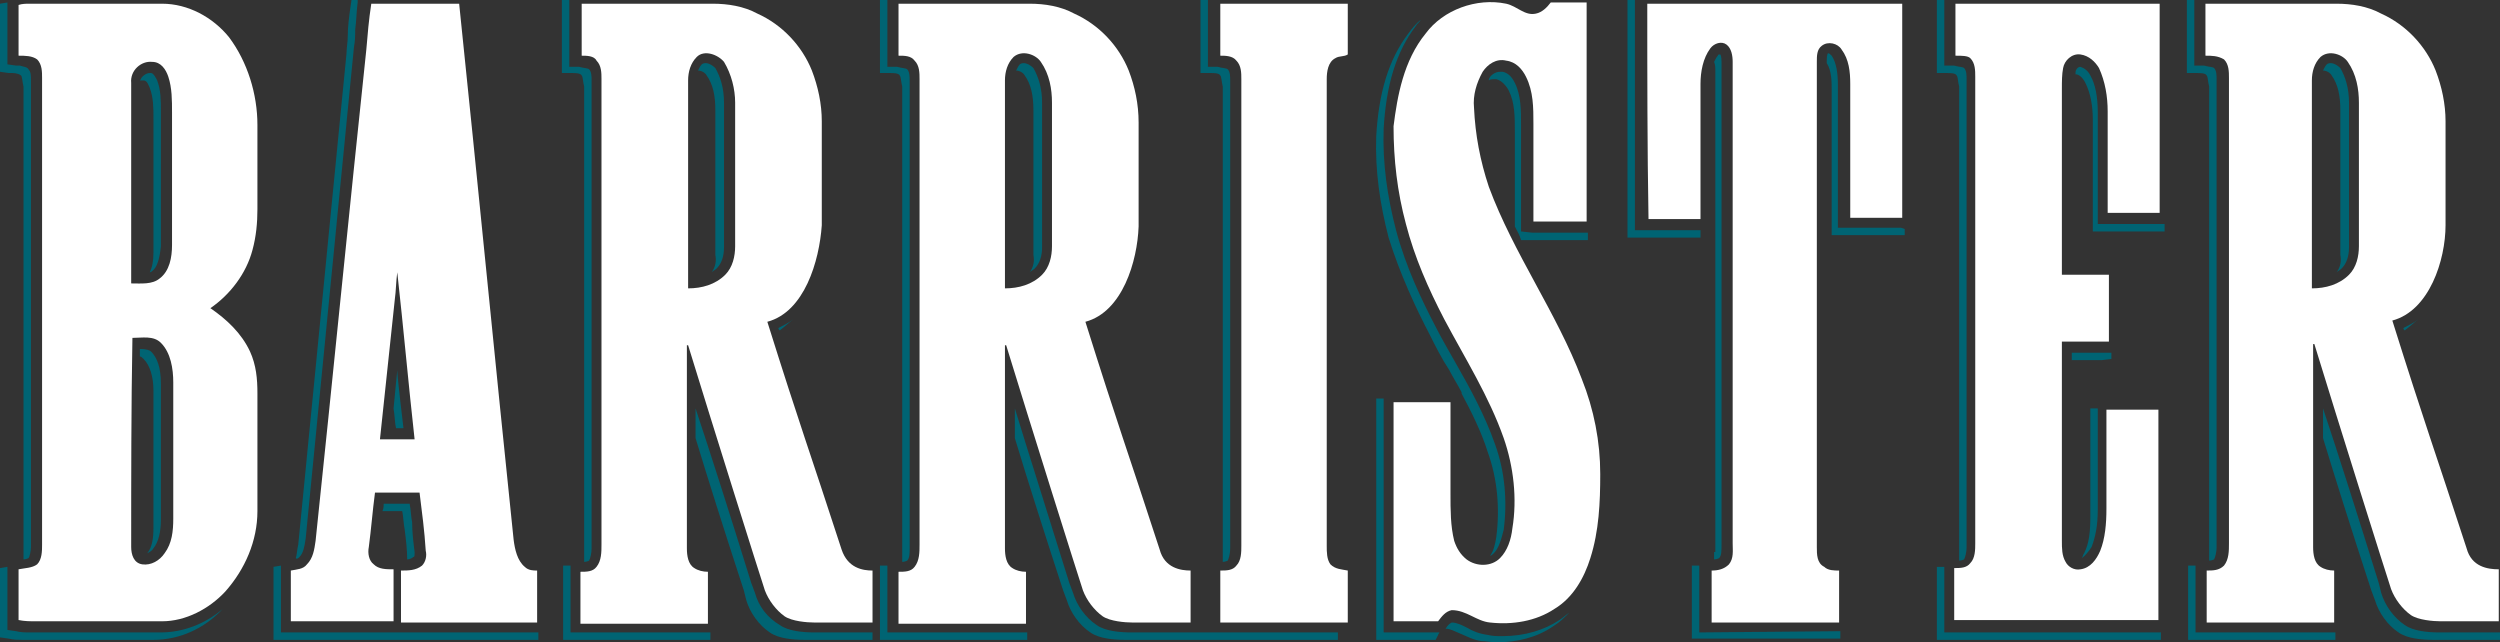 <?xml version="1.0" encoding="UTF-8"?> <!-- Generator: Adobe Illustrator 25.2.1, SVG Export Plug-In . SVG Version: 6.00 Build 0) --> <svg xmlns="http://www.w3.org/2000/svg" xmlns:xlink="http://www.w3.org/1999/xlink" id="Слой_1" x="0px" y="0px" viewBox="0 0 202 51.9" style="enable-background:new 0 0 202 51.9;" xml:space="preserve"><rect x="0" y="0" width="202" height="51.9" fill="#333333" stroke="none"/> <style type="text/css"> .st0{fill:#006473;} .st1{fill:#FFFFFF;} </style> <path class="st0" d="M122.9,18.7v-0.8c0-1.7,0-3.5,0-5.2l0-2.6c0-1.2,0-2.4-0.5-3.4c-0.1-0.2-0.4-0.8-1-0.9l0,0l0,0 c-0.1,0-0.1,0-0.2,0c-0.4,0-0.8,0.3-0.9,0.6c0,0,0,0.1,0,0.1c0.1-0.1,0.3-0.1,0.4-0.1c0.1,0,0.1,0,0.2,0l0,0l0,0 c0.5,0.1,0.9,0.7,1,0.9c0.5,1,0.5,2.1,0.5,3.4v2.6c0,1.7,0,3.3,0,5c0.2,0.4,0.4,0.7,0.5,1.1l0.3,0c0.5,0,1,0,1.5,0l1.7,0 c0.4,0,0.7,0,1.1,0l0.8,0v-0.6l-0.2,0c-0.4,0-0.7,0-1.1,0l-1.7,0c-0.5,0-1,0-1.5,0L122.9,18.7z"></path> <path class="st0" d="M115.5,27c0.5,1,1,2,1.6,2.9c0.3,0.6,0.7,1.2,1,1.8h0v0.1c0.8,1.5,1.6,3.1,2.1,4.7c0.8,2.2,1,4.6,0.7,6.9 c-0.1,0.6-0.2,1.1-0.5,1.5c0.1,0,0.2-0.1,0.3-0.2c0.4-0.4,0.6-1.1,0.8-1.9c0.3-2.3,0.1-4.7-0.7-6.9c-0.8-2.3-2-4.5-3.2-6.6 c-0.5-0.9-1.1-1.9-1.6-2.9c-1.1-2.1-2.4-4.8-3.2-7.8c-0.7-2.7-1.1-5.4-1-8.2c0.2-3.5,1-6.2,2.6-8.3c0.1-0.2,0.3-0.3,0.4-0.5 c-0.4,0.3-0.7,0.7-1,1.1c-1.6,2.1-2.4,4.8-2.6,8.3c-0.1,2.8,0.3,5.5,1,8.2C113.1,22.1,114.4,24.9,115.5,27"></path> <path class="st0" d="M126,50.1c-1.2,0.8-2.8,1.3-4.6,1.3c-0.4,0-0.8,0-1.2-0.1c-0.7-0.1-1.2-0.3-1.7-0.6c-0.4-0.2-0.8-0.4-1.2-0.4 c-0.2,0.1-0.3,0.2-0.5,0.5l0,0c0.4,0,0.7,0.2,1.2,0.4c0.5,0.2,1,0.5,1.7,0.6c0.4,0,0.8,0.1,1.2,0.1c1.7,0,3.3-0.4,4.6-1.3 c0.5-0.3,0.9-0.7,1.3-1.1C126.5,49.7,126.3,49.9,126,50.1"></path> <path class="st0" d="M114.1,51.1c-0.5,0-1,0-1.5,0l-0.8,0l0-3.1c0-5.1,0-10.3,0-15.5v-0.3l-0.6,0l0,0.9c0,5.2,0,10.4,0,15.5l0,3.1 l0.8,0c0.5,0,1,0,1.5,0l2.5,0l0.2-0.4c0-0.1,0.1-0.1,0.1-0.2L114.1,51.1z"></path> <path class="st0" d="M11.9,44.7c0.2-0.1,0.4-0.2,0.5-0.4C12.8,43.8,13,43,13,42c0-1.5,0-3,0-4.5c0-2.2,0-4.3,0-6.5 c0-1.3-0.3-2.1-0.8-2.6c-0.1-0.1-0.4-0.2-0.8-0.2c0,0,0,0-0.1,0c0,0.2,0,0.4,0,0.6c0.1,0,0.2,0.1,0.3,0.2c0.5,0.5,0.8,1.4,0.8,2.6 c0,2.2,0,4.3,0,6.5c0,1.5,0,3,0,4.5C12.4,43.5,12.3,44.2,11.9,44.7"></path> <path class="st0" d="M13,9c0-0.9,0-1.7-0.3-2.5c-0.1-0.2-0.3-0.6-0.5-0.6l0,0c0,0-0.1,0-0.1,0c-0.2,0-0.4,0.1-0.6,0.3 c-0.1,0.1-0.1,0.2-0.2,0.3c0.1,0,0.1,0,0.2,0c0,0,0,0,0.1,0l0,0c0.3,0,0.4,0.4,0.5,0.6c0.3,0.8,0.3,1.6,0.3,2.5l0,0.1v4.1 c0,2.2,0,4.4,0,6.6c0,0.7-0.1,1.2-0.3,1.6c0.1,0,0.2-0.1,0.2-0.1c0.4-0.3,0.6-1,0.7-2c0-2.2,0-4.4,0-6.6V9.1L13,9z"></path> <path class="st0" d="M13,51.1c-1.2,0-2.4,0-3.6,0l-4,0c-0.9,0-1.7,0-2.6,0l-0.4,0c-0.4,0-0.7,0-1.1-0.1l-0.7-0.1v-5.1L0,45.9v5.6 l0.7,0.1c0.4,0.1,0.8,0.1,1.1,0.1h0.4c0.9,0,1.7,0,2.6,0l4,0c1.2,0,2.4,0,3.6,0c2.1,0,4.1-0.9,5.6-2.5C16.6,50.4,14.8,51.1,13,51.1"></path> <path class="st0" d="M1,5.9c0.3,0,0.6,0.1,0.7,0.2c0.1,0.1,0.1,0.5,0.2,0.9v0c0,6.3,0,12.6,0,18.8c0,6.3,0,12.6,0,18.8l0,0.1 c0,0.2,0,0.4,0,0.5c0.2,0,0.4-0.1,0.4-0.1c0.1-0.1,0.2-0.6,0.2-0.9l0-0.1c0-6.3,0-12.5,0-18.8c0-6.3,0-12.6,0-18.8l0,0 c0-0.4,0-0.7-0.2-0.9C2.2,5.4,1.9,5.4,1.6,5.3c-0.1,0-0.2,0-0.3,0L0.6,5.2V0.2L0,0.3v5.5l0.7,0.1C0.8,5.9,0.9,5.9,1,5.9"></path> <path class="st0" d="M33.5,44.6c-0.1-0.8-0.2-1.6-0.2-2.4c-0.1-0.5-0.1-1-0.2-1.5c-0.2,0-2.1,0-2.1,0c0,0.2,0,0.4-0.1,0.6 c0.6,0,1.5,0,1.6,0c0.1,0.5,0.1,1,0.2,1.5c0.1,0.8,0.2,1.6,0.2,2.4c0,0,0,0,0,0c0.2,0,0.4-0.1,0.5-0.2C33.5,45,33.5,44.9,33.5,44.6"></path> <path class="st0" d="M32.1,29.9C32,31,31.9,32,31.8,33c0.1,0.6,0.1,1.2,0.2,1.6h0.6C32.6,34.6,32.1,30.5,32.1,29.9"></path> <path class="st0" d="M22.7,51.1l0-0.9c0-0.5,0-1,0-1.6c0-0.9,0-1.7,0-2.6l0-0.3l-0.6,0.1l0,0.8c0,0.9,0,1.7,0,2.6c0,0.5,0,1,0,1.6 l0,0.9h21.4v-0.6H22.7z"></path> <path class="st0" d="M24.2,45L24.2,45c0.3-0.3,0.4-0.8,0.5-1.5l3.9-39.7c0.1-0.5,0.1-1,0.1-1.4c0.1-0.7,0.1-1.5,0.2-2.2l0-0.2h-0.5 l-0.1,0.7c-0.1,0.7-0.2,1.5-0.2,2.2c0,0.5-0.1,1-0.1,1.4l-3.9,39.7c-0.1,0.4-0.1,0.8-0.2,1.1C24,45.2,24.1,45.1,24.2,45"></path> <path class="st0" d="M62.9,26.5c0,0.1,0,0.1,0.1,0.2c0.4-0.3,0.7-0.6,1.1-0.9C63.7,26.1,63.3,26.3,62.9,26.5"></path> <path class="st0" d="M57.5,22c0.1-0.1,0.3-0.2,0.4-0.3c0.4-0.4,0.6-1,0.6-1.7l0-3.3c0-2.8,0-5.6,0-8.4c0-1.2-0.3-2.1-0.7-2.8 c-0.2-0.2-0.5-0.4-0.8-0.4c-0.2,0-0.3,0.1-0.3,0.1c-0.1,0.1-0.2,0.3-0.3,0.5c0.3,0,0.6,0.2,0.7,0.4c0.5,0.7,0.7,1.6,0.7,2.8 c0,2.8,0,5.6,0,8.4v3.3C57.9,21.1,57.8,21.6,57.5,22"></path> <path class="st0" d="M51.6,51.1c-1.6,0-3.1,0-4.7,0l-0.8,0l0-0.9c0-0.5,0-1,0-1.5c0-0.9,0-1.8,0-2.7l0-0.3l-0.6,0l0,0.9 c0,0.9,0,1.8,0,2.7c0,0.5,0,1,0,1.5l0,0.9l0.8,0c1.6,0,3.1,0,4.7,0l6.4,0l0-0.6H51.6z"></path> <path class="st0" d="M67.9,51.1c-0.7,0-2.1,0-2.1,0l0,0c-0.9,0-2.1-0.1-2.8-0.6C62,49.9,61.3,49,61,47.9l-0.3-0.8 c-1.8-5.8-3.3-10.5-4.5-14.1c0,0.6,0,1.1,0,1.7c0,0.2,0,0.5,0,0.7c1,3.3,2.3,7.4,3.9,12.3l0.2,0.8c0.3,1,1,2,1.9,2.6 c0.7,0.5,1.9,0.6,2.8,0.6h0c0,0,1.4,0,2.1,0h3.4l0-0.6H67.9z"></path> <path class="st0" d="M47,6.1c0.1,0.1,0.1,0.5,0.2,0.9l0,15c0,7.5,0,15.1,0,22.6l0,0.2c0,0.2,0,0.4,0,0.6c0.2,0,0.4-0.1,0.4-0.1 c0.1-0.2,0.2-0.6,0.2-1l0-0.2c0-7.5,0-15.1,0-22.6v-15c0-0.3,0-0.7-0.2-0.9c-0.1-0.1-0.5-0.1-0.8-0.2l-0.8,0l0-0.8c0-1,0-2,0-3 c0-0.4,0-0.8,0-1.2V0l-0.6,0v0.9c0,0.4,0,0.8,0,1.2c0,1,0,2,0,3l0,0.8l0.8,0C46.5,5.9,46.9,5.9,47,6.1"></path> <path class="st0" d="M194.2,26.5c0,0.1,0,0.1,0.1,0.2c0.4-0.3,0.7-0.6,1.1-0.9C195,26.1,194.6,26.3,194.2,26.5"></path> <path class="st0" d="M188.8,22c0.1-0.1,0.3-0.2,0.4-0.3c0.4-0.4,0.6-1,0.6-1.7v-3.3c0-2.8,0-5.6,0-8.4c0-1.2-0.3-2.1-0.7-2.8 c-0.2-0.2-0.5-0.4-0.8-0.4c-0.2,0-0.3,0.1-0.3,0.1c-0.1,0.1-0.2,0.3-0.3,0.5c0.3,0,0.6,0.2,0.7,0.4c0.5,0.7,0.7,1.6,0.7,2.8 c0,2.8,0,5.6,0,8.4v3.3C189.2,21.1,189.1,21.6,188.8,22"></path> <path class="st0" d="M178.3,6.1c0.1,0.1,0.1,0.5,0.2,0.9v14.9c0,7.5,0,15.1,0,22.6l0,0.2c0,0.2,0,0.4,0,0.6c0.2,0,0.4-0.1,0.4-0.1 c0.1-0.2,0.2-0.6,0.2-1l0-0.2c0-7.5,0-15.1,0-22.6V6.4c0-0.3,0-0.7-0.2-0.9c-0.1-0.1-0.5-0.1-0.8-0.2l-0.8,0l0-0.8c0-1,0-2,0-3 c0-0.4,0-0.8,0-1.2V0l-0.6,0v0.9c0,0.4,0,0.8,0,1.2c0,1,0,2,0,3l0,0.8l0.8,0C177.8,5.9,178.2,5.9,178.3,6.1"></path> <path class="st0" d="M199.2,51.1c-0.7,0-2.1,0-2.1,0l0,0c-0.9,0-2.1-0.1-2.8-0.6c-0.9-0.6-1.6-1.6-1.9-2.6l-0.2-0.8 c-1.8-5.8-3.3-10.5-4.5-14.1c0,0.6,0,1.1,0,1.7c0,0.2,0,0.5,0,0.7c1,3.3,2.3,7.4,3.9,12.3l0.3,0.8c0.3,1,1,2,1.9,2.6 c0.7,0.5,1.9,0.6,2.8,0.6h0c0,0,1.4,0,2.1,0h3.4l0-0.6H199.2z"></path> <path class="st0" d="M182.9,51.1c-1.6,0-3.1,0-4.7,0l-0.8,0l0-0.9c0-0.5,0-1,0-1.5c0-0.9,0-1.8,0-2.7l0-0.3l-0.6,0l0,0.9 c0,0.9,0,1.8,0,2.7c0,0.5,0,1,0,1.5l0,0.9l0.8,0c1.6,0,3.1,0,4.7,0l6.4,0l0-0.6H182.9z"></path> <path class="st0" d="M83.2,22c0.1-0.1,0.3-0.2,0.4-0.3c0.4-0.4,0.6-1,0.6-1.7v-3.3c0-2.8,0-5.6,0-8.4c0-1.2-0.3-2.1-0.7-2.8 c-0.2-0.2-0.5-0.4-0.8-0.4c-0.2,0-0.3,0.1-0.3,0.1c-0.1,0.1-0.2,0.3-0.3,0.5c0.3,0,0.6,0.2,0.7,0.4c0.5,0.7,0.7,1.6,0.7,2.8 c0,2.8,0,5.6,0,8.4v3.3C83.6,21.1,83.5,21.6,83.2,22"></path> <path class="st0" d="M98.6,6.1c0.1,0.1,0.1,0.5,0.2,0.9c0,6.5,0,31.6,0,37.7v0.1c0,0.2,0,0.4,0,0.6c0.2,0,0.4-0.1,0.4-0.1 c0.1-0.2,0.2-0.6,0.2-1v-0.1c0-6.1,0-31.2,0-37.7c0-0.3,0-0.7-0.2-0.9c-0.1-0.1-0.5-0.1-0.8-0.2l-0.8,0l0-0.8c0-1,0-1.9,0-2.9 c0-0.4,0-0.9,0-1.3V0l-0.6,0v0.9c0,0.4,0,0.9,0,1.3c0,0.9,0,1.9,0,2.9l0,0.8l0.8,0C98.1,5.9,98.5,5.9,98.6,6.1"></path> <path class="st0" d="M77.2,51.1c-1.6,0-3.1,0-4.7,0l-0.8,0l0-0.9c0-0.5,0-1,0-1.5c0-0.9,0-1.8,0-2.7l0-0.3l-0.6,0l0,0.9 c0,0.9,0,1.8,0,2.7c0,0.5,0,1,0,1.5l0,0.9l0.8,0c1.6,0,3.1,0,4.7,0l6.4,0l0-0.6H77.2z"></path> <path class="st0" d="M101.8,51.1c-1.4,0-2.9,0-4.3,0l-0.6,0v0h-3.4c-0.7,0-2.1,0-2.1,0l0,0c-0.9,0-2.1-0.1-2.8-0.6 c-0.9-0.6-1.6-1.6-1.9-2.6l-0.3-0.8C84.6,41.3,83.1,36.6,82,33c0,0.6,0,1.1,0,1.7c0,0.2,0,0.5,0,0.7c1,3.3,2.3,7.4,3.9,12.3l0.3,0.8 c0.3,1,1,2,1.9,2.6c0.7,0.5,1.9,0.6,2.8,0.6h0c0,0,1.4,0,2.1,0h3.4v0l0.6,0c1.4,0,2.9,0,4.3,0h6.8l0-0.6H101.8z"></path> <path class="st0" d="M72.7,6.1c0.1,0.1,0.1,0.5,0.2,0.9v15c0,7.5,0,15.1,0,22.6l0,0.2c0,0.2,0,0.4,0,0.6c0.2,0,0.4-0.1,0.4-0.1 c0.2-0.2,0.2-0.6,0.2-1l0-0.2c0-7.5,0-15.1,0-22.6v-15c0-0.3,0-0.7-0.2-0.9c-0.1-0.1-0.5-0.1-0.8-0.2l-0.8,0l0-0.8c0-1,0-2,0-3 c0-0.4,0-0.8,0-1.2V0l-0.6,0v0.9c0,0.4,0,0.8,0,1.2c0,1,0,2,0,3l0,0.8l0.8,0C72.2,5.9,72.6,5.9,72.7,6.1"></path> <path class="st0" d="M137.4,18.6l-0.2,0c-0.6,0-1.2,0-1.9,0l-1.7,0l-1.5,0v-0.9c0-5.8,0-11.6,0-17.4V0l-0.6,0v0.9 c0,5.8,0,11.6,0,17.4v0.9l1.5,0l1.7,0c0.6,0,1.2,0,1.9,0l0.8,0V18.6z"></path> <path class="st0" d="M138.5,44.6c0,0.2,0,0.5,0,0.6c0.2,0,0.4-0.1,0.4-0.1c0.2-0.2,0.2-0.6,0.2-1.1l0-0.1c0-13,0-25.9,0-38.9 c0-0.5-0.1-0.6-0.1-0.6l0,0c0,0,0,0,0,0c-0.1,0-0.2,0-0.2,0.1c-0.1,0.1-0.2,0.3-0.3,0.5c0,0,0.1,0.2,0.1,0.6c0,13,0,25.9,0,38.9 V44.6z"></path> <path class="st0" d="M137.3,51.1l0-0.9c0-0.5,0-1,0-1.6c0-0.9,0-1.7,0-2.6l0-0.3l-0.6,0l0,0.8c0,0.9,0,1.7,0,2.6c0,0.5,0,1,0,1.6 l0,0.9l12,0l0-0.6L137.3,51.1z"></path> <path class="st0" d="M153.6,18.4c-0.6,0-1.1,0-1.7,0l-1.9,0c-0.2,0-0.5,0-0.7,0l-0.8,0V6.8c0-0.8-0.1-1.7-0.5-2.3 c-0.1-0.1-0.2-0.2-0.3-0.2c0,0,0,0,0,0l0,0l0,0c0,0-0.1,0.1-0.1,0.6c0,0.1,0,0.1,0,0.2c0.4,0.6,0.4,1.5,0.4,2.2V19l0.8,0 c0.2,0,0.5,0,0.7,0l1.9,0c0.6,0,1.1,0,1.7,0l0.8,0v-0.5L153.6,18.4z"></path> <path class="st0" d="M168.9,33.8c0,1.5,0,3,0,4.5c0,1.1,0,2.3,0,3.4c0,1.3-0.1,2.2-0.5,3c-0.1,0.1-0.1,0.3-0.2,0.4 c0.3-0.2,0.6-0.6,0.8-0.9c0.3-0.8,0.5-1.7,0.5-3c0-1.1,0-2.3,0-3.4c0-1.5,0-3,0-4.5V33l-0.6,0L168.9,33.8z"></path> <path class="st0" d="M170.6,29l0-0.5l-0.2,0c-0.6,0-1.1,0-1.7,0l-1.3,0c0,0.2,0,0.4,0,0.6l0.7,0c0.6,0,1.1,0,1.7,0L170.6,29z"></path> <path class="st0" d="M157.1,51.1l0-0.9c0-0.5,0-1,0-1.5c0-0.9,0-1.8,0-2.6l0-0.3l-0.6,0l0,0.9c0,0.9,0,1.8,0,2.6c0,0.5,0,1,0,1.5 l0,0.9l18.1,0v-0.6L157.1,51.1z"></path> <path class="st0" d="M158.1,6.1c0.1,0.1,0.1,0.5,0.2,0.9v12.6c0,8.4,0,16.8,0,25.1l0,0c0,0.2,0,0.4,0,0.6c0.2,0,0.4-0.1,0.4-0.1 c0.1-0.2,0.2-0.6,0.2-1l0-0.1c0-8.4,0-16.7,0-25.1V6.4c0-0.3,0-0.7-0.2-0.9c-0.1-0.1-0.5-0.1-0.8-0.2l-0.8,0l0-0.8c0-1,0-1.9,0-2.9 c0-0.4,0-0.9,0-1.3V0l-0.6,0l0,0.9c0,0.4,0,0.9,0,1.3c0,0.9,0,1.9,0,2.9l0,0.8l0.8,0C157.6,5.9,158,5.9,158.1,6.1"></path> <path class="st0" d="M174.7,18.1h-5.2c0,0,0-7.2,0-9c0-1.3-0.2-2.3-0.6-3c-0.2-0.4-0.5-0.6-0.8-0.7l0,0l0,0c0,0,0,0,0,0 c-0.2,0-0.4,0.2-0.4,0.5c0,0,0,0.1,0,0.1c0.3,0,0.6,0.3,0.8,0.7c0.4,0.8,0.6,1.8,0.6,3c0,1.8,0,9,0,9h5.8V18.1z"></path> <path class="st1" d="M115.2,2.7c1.4-1.9,4.1-2.9,6.5-2.4c0.9,0.2,1.5,1,2.4,0.8c0.5-0.1,0.9-0.5,1.2-0.9c1,0,1.9,0,2.9,0 c0,5.9,0,11.8,0,17.7c-1.4,0-2.9,0-4.3,0c0-2.6,0-5.2,0-7.9c0-1.3,0-2.6-0.6-3.8c-0.3-0.6-0.8-1.2-1.6-1.3c-0.8-0.2-1.5,0.3-1.9,0.9 c-0.5,0.9-0.8,1.9-0.7,2.9c0.1,2.2,0.5,4.3,1.2,6.4c2,5.4,5.5,10.2,7.5,15.5c1,2.5,1.5,5.1,1.5,7.7c0,2.3-0.1,4.6-0.8,6.8 c-0.5,1.6-1.4,3.2-2.9,4.1c-1.5,1-3.4,1.3-5.2,1.1c-1.1-0.1-1.9-1-3.1-1c-0.5,0.1-0.8,0.5-1.1,0.9c-1.2,0-2.4,0-3.6,0 c0-5.9,0-11.8,0-17.7c1.5,0,3.1,0,4.6,0c0,2.5,0,5,0,7.4c0,1.3,0,2.6,0.3,3.8c0.2,0.6,0.5,1.1,1,1.5c0.8,0.6,2,0.6,2.7-0.1 c0.6-0.6,0.9-1.5,1-2.4c0.4-2.4,0.1-5-0.7-7.3c-1.2-3.4-3.1-6.4-4.8-9.6c-1.3-2.5-2.4-5-3.1-7.7c-0.7-2.6-1-5.2-1-7.9 C112.9,7.8,113.4,4.9,115.2,2.7"></path> <path class="st1" d="M10.6,44.2L10.6,44.2c0,0.6,0.2,1.3,0.9,1.4c0.7,0.1,1.4-0.3,1.8-0.9c0.6-0.8,0.7-1.8,0.7-2.8c0-3.7,0-7.3,0-11 c0-1.1-0.2-2.4-1-3.2c-0.6-0.6-1.5-0.4-2.3-0.4C10.6,32.9,10.6,38.6,10.6,44.2 M10.6,6.7L10.6,6.7c0,5.4,0,10.8,0,16.2 c0.8,0,1.7,0.1,2.3-0.4c0.8-0.6,1-1.7,1-2.7c0-3.6,0-7.1,0-10.7c0-1,0-2-0.3-2.9C13.4,5.6,13,5,12.3,5C11.4,4.9,10.5,5.7,10.6,6.7z M1.5,0.4c0.3-0.1,0.6-0.1,0.9-0.1c3.6,0,7.1,0,10.7,0c2.1,0,4.1,1.1,5.4,2.7c1.5,2,2.3,4.6,2.3,7.1c0,2.3,0,4.5,0,6.8 c0,1.1-0.1,2.2-0.4,3.3c-0.5,1.9-1.8,3.6-3.4,4.7c1.3,0.9,2.5,2,3.2,3.5c0.5,1.1,0.6,2.2,0.6,3.4c0,3.2,0,6.3,0,9.5 c0,2.4-1,4.7-2.6,6.5c-1.3,1.4-3.2,2.4-5.1,2.4c-3.4,0-6.8,0-10.2,0c-0.5,0-0.9,0-1.4-0.1v-4.1c0.5-0.1,1.1-0.1,1.5-0.4 c0.4-0.4,0.4-1.1,0.4-1.6c0-12.6,0-25.1,0-37.7c0-0.5,0-1.1-0.4-1.5C2.6,4.5,2,4.5,1.5,4.5V0.4z"></path> <path class="st1" d="M31.9,24.2L31.9,24.2c-0.4,3.8-0.8,7.5-1.2,11.3c0.9,0,1.9,0,2.8,0c-0.5-4.5-0.9-9-1.4-13.5 C32,22.7,32,23.5,31.9,24.2 M29.6,4c0.1-1.2,0.2-2.4,0.4-3.7c2.4,0,4.8,0,7.1,0c1.5,14.4,2.9,28.9,4.4,43.3c0.1,0.8,0.3,1.7,0.9,2.2 c0.3,0.3,0.7,0.3,1,0.3c0,1.4,0,2.8,0,4.2c-3.7,0-7.3,0-11,0c0-1.4,0-2.8,0-4.2c0.6,0,1.2,0,1.7-0.4c0.3-0.3,0.4-0.8,0.3-1.2 c-0.1-1.6-0.3-3.1-0.5-4.7c-1.2,0-2.4,0-3.6,0c-0.2,1.5-0.3,2.9-0.5,4.4c-0.1,0.5,0,1.1,0.4,1.4c0.4,0.4,1,0.4,1.6,0.4 c0,1.4,0,2.8,0,4.2c-2.8,0-5.5,0-8.3,0c0-1.4,0-2.8,0-4.1c0.5-0.1,1-0.1,1.3-0.5c0.5-0.5,0.6-1.2,0.7-1.9 C26.9,30.4,28.2,17.2,29.6,4z"></path> <path class="st1" d="M56.3,4.6L56.3,4.6c-0.5,0.5-0.7,1.2-0.7,1.9c0,5.6,0,11.2,0,16.8c1.1,0,2.2-0.3,3-1.1c0.6-0.6,0.8-1.5,0.8-2.3 c0-3.9,0-7.7,0-11.6c0-1.1-0.3-2.3-0.9-3.3C58,4.4,56.9,4,56.3,4.6 M47,4.5c0-1.4,0-2.8,0-4.2c3.5,0,7.1,0,10.6,0 c1.2,0,2.5,0.2,3.6,0.8c2,0.9,3.6,2.6,4.4,4.6c0.5,1.3,0.8,2.7,0.8,4.1c0,2.8,0,5.6,0,8.4C66.2,21.1,65,25.2,62,26 c2.7,8.6,3.4,10.4,6,18.4c0.5,1.5,1.7,1.7,2.5,1.7c0,1.4,0,2.8,0,4.2c-1.5,0-3.2,0-4.7,0c-0.6,0-1.8-0.1-2.4-0.5 c-0.7-0.5-1.3-1.3-1.6-2.1c-0.4-1.2-4.3-13.6-6.2-19.8c-0.6-0.1,0.5,0-0.1,0c0,5.5,0,11,0,16.4c0,0.6,0.1,1.3,0.6,1.6 c0.3,0.2,0.7,0.3,1.1,0.3c0,1.4,0,2.8,0,4.2c-3.4,0-6.9,0-10.3,0c0-1.4,0-2.8,0-4.2c0.5,0,1,0,1.3-0.4c0.4-0.5,0.4-1.2,0.4-1.8 c0-12.5,0-25,0-37.6c0-0.5,0-1.1-0.4-1.5C48,4.5,47.4,4.5,47,4.5z"></path> <path class="st1" d="M81.9,4.6L81.9,4.6c-0.5,0.5-0.7,1.2-0.7,1.9c0,5.6,0,11.2,0,16.8c1.1,0,2.2-0.3,3-1.1c0.6-0.6,0.8-1.5,0.8-2.3 c0-3.9,0-7.7,0-11.6c0-1.1-0.2-2.3-0.9-3.3C83.7,4.4,82.6,4,81.9,4.6 M72.6,4.5c0-1.4,0-2.8,0-4.2c3.5,0,7.1,0,10.6,0 c1.2,0,2.5,0.2,3.6,0.8c2,0.9,3.6,2.6,4.4,4.6C91.7,7,92,8.4,92,9.9c0,2.8,0,5.6,0,8.4c-0.1,2.8-1.3,6.9-4.3,7.7 c2.7,8.6,3.4,10.4,6,18.4c0.4,1.5,1.7,1.7,2.5,1.7c0,1.4,0,2.8,0,4.2c-1.5,0-3.2,0-4.7,0c-0.6,0-1.8-0.1-2.4-0.5 c-0.7-0.5-1.3-1.3-1.6-2.1c-0.4-1.2-4.3-13.6-6.2-19.8c-0.6-0.1,0.5,0-0.1,0c0,5.5,0,11,0,16.4c0,0.6,0.1,1.3,0.6,1.6 c0.3,0.2,0.7,0.3,1.1,0.3c0,1.4,0,2.8,0,4.2c-3.4,0-6.9,0-10.3,0c0-1.4,0-2.8,0-4.2c0.5,0,1,0,1.3-0.4c0.4-0.5,0.4-1.2,0.4-1.8 c0-12.5,0-25,0-37.6c0-0.5,0-1.1-0.4-1.5C73.6,4.5,73.1,4.5,72.6,4.5z"></path> <path class="st1" d="M187.5,4.6L187.5,4.6c-0.5,0.5-0.7,1.2-0.7,1.9c0,5.6,0,11.2,0,16.8c1.1,0,2.2-0.3,3-1.1 c0.6-0.6,0.8-1.5,0.8-2.3c0-3.9,0-7.7,0-11.6c0-1.1-0.2-2.3-0.9-3.3C189.3,4.4,188.2,4,187.5,4.6 M178.2,4.5c0-1.4,0-2.8,0-4.2 c3.5,0,7.1,0,10.6,0c1.2,0,2.5,0.2,3.6,0.8c2,0.9,3.6,2.6,4.4,4.6c0.5,1.3,0.8,2.7,0.8,4.1c0,2.8,0,5.6,0,8.4c0,2.8-1.3,6.9-4.3,7.7 c2.7,8.6,3.4,10.4,6,18.4c0.4,1.5,1.7,1.7,2.6,1.7c0,1.4,0,2.8,0,4.2c-1.5,0-3.2,0-4.7,0c-0.6,0-1.8-0.1-2.4-0.5 c-0.7-0.5-1.3-1.3-1.6-2.1c-0.4-1.2-4.3-13.6-6.2-19.8c-0.6-0.1,0.5,0-0.1,0c0,5.5,0,11,0,16.4c0,0.6,0.1,1.3,0.6,1.6 c0.3,0.2,0.7,0.3,1.1,0.3c0,1.4,0,2.8,0,4.2c-3.4,0-6.9,0-10.3,0c0-1.4,0-2.8,0-4.2c0.5,0,1,0,1.4-0.4c0.4-0.5,0.4-1.2,0.4-1.8 c0-12.5,0-25,0-37.6c0-0.5,0-1.1-0.4-1.5C179.2,4.5,178.7,4.5,178.2,4.5z"></path> <path class="st1" d="M98.6,4.5c0-1.4,0-2.8,0-4.2c3.4,0,6.9,0,10.3,0c0,1.4,0,2.7,0,4.1c-0.3,0.2-0.7,0.1-1,0.3 c-0.6,0.3-0.7,1.1-0.7,1.7c0,12.6,0,25.1,0,37.7c0,0.5,0,1.1,0.3,1.5c0.4,0.4,0.9,0.4,1.4,0.5c0,1.4,0,2.8,0,4.2 c-3.4,0-6.9,0-10.3,0c0-1.4,0-2.8,0-4.2c0.5,0,1,0,1.3-0.4c0.4-0.4,0.4-1.1,0.4-1.6c0-12.6,0-25.1,0-37.7c0-0.5,0-1.1-0.4-1.5 C99.6,4.5,99,4.5,98.6,4.5"></path> <path class="st1" d="M133.1,0.3c6.9,0,13.8,0,20.6,0c0,5.8,0,11.5,0,17.3c-1.4,0-2.8,0-4.2,0c0-3.6,0-7.2,0-10.8c0-1-0.1-2-0.7-2.8 c-0.3-0.5-1.1-0.7-1.6-0.3c-0.4,0.3-0.4,0.8-0.4,1.3c0,13.1,0,26.1,0,39.2c0,0.6,0,1.3,0.6,1.6c0.3,0.3,0.8,0.3,1.2,0.3 c0,1.4,0,2.8,0,4.2c-3.4,0-6.9,0-10.3,0c0-1.4,0-2.8,0-4.2c0.5,0,1-0.1,1.4-0.5c0.4-0.5,0.3-1.1,0.3-1.7c0-13,0-25.9,0-38.9 c0-0.5-0.1-1.1-0.5-1.4c-0.4-0.3-1-0.1-1.3,0.3c-0.6,0.8-0.8,1.9-0.8,2.9c0,3.6,0,7.3,0,10.9c-1.4,0-2.8,0-4.2,0 C133.1,11.9,133.1,6.1,133.1,0.3"></path> <path class="st1" d="M158,4.5c0-1.4,0-2.8,0-4.2c5.5,0,11,0,16.5,0c0,5.6,0,11.3,0,16.9c-1.4,0-2.8,0-4.2,0c0-2.7,0-5.4,0-8.2 c0-1.2-0.2-2.4-0.7-3.5c-0.3-0.5-0.8-1-1.5-1.1c-0.7-0.1-1.3,0.5-1.4,1.1c-0.1,0.5-0.1,1.1-0.1,1.7c0,5,0,10,0,15c1.3,0,2.5,0,3.8,0 c0,1.8,0,3.6,0,5.4c-1.3,0-2.5,0-3.8,0c0,5.4,0,10.8,0,16.1c0,0.6,0,1.2,0.3,1.7c0.2,0.4,0.7,0.7,1.2,0.6c0.8-0.1,1.3-0.8,1.6-1.5 c0.4-1,0.5-2.2,0.5-3.4c0-2.7,0-5.3,0-8c1.4,0,2.8,0,4.2,0c0,5.7,0,11.3,0,17c-5.5,0-11,0-16.5,0c0-1.4,0-2.8,0-4.2 c0.5,0,1,0,1.3-0.4c0.4-0.4,0.4-1.1,0.4-1.6c0-12.6,0-25.1,0-37.7c0-0.5,0-1.1-0.4-1.5C159,4.5,158.5,4.5,158,4.5"></path> </svg> 